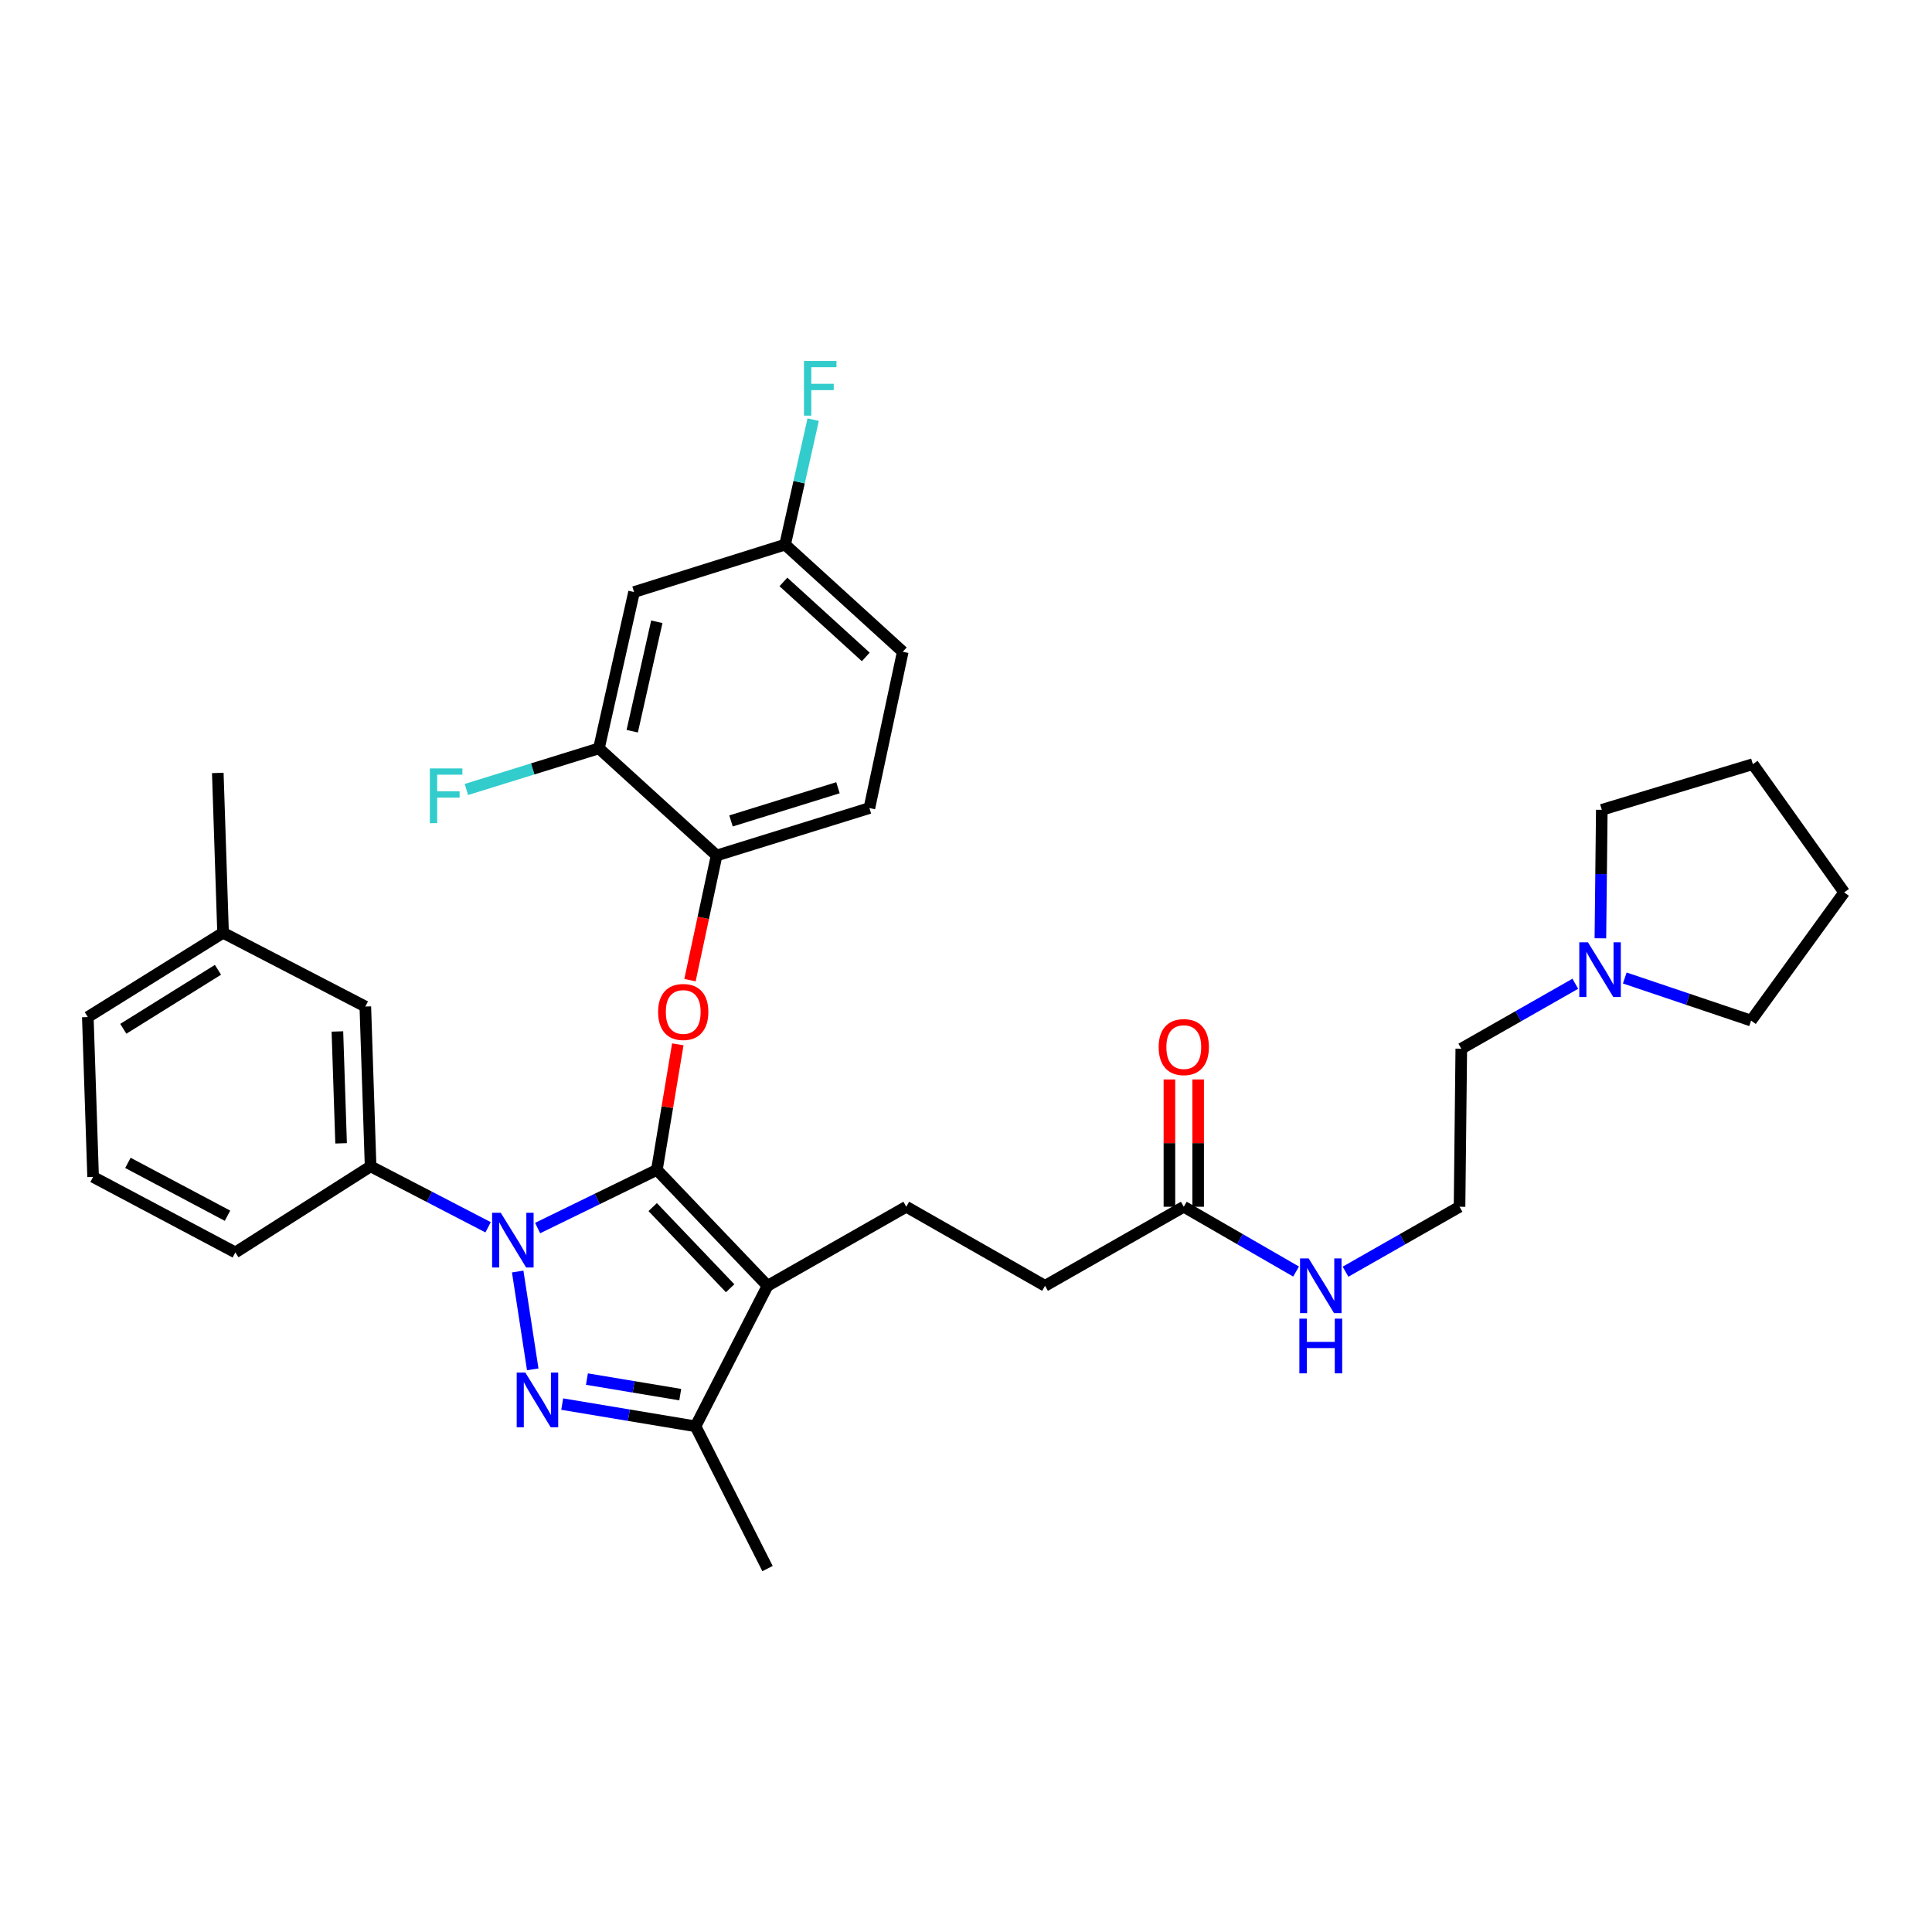 <?xml version='1.0' encoding='iso-8859-1'?>
<svg version='1.1' baseProfile='full'
              xmlns='http://www.w3.org/2000/svg'
                      xmlns:rdkit='http://www.rdkit.org/xml'
                      xmlns:xlink='http://www.w3.org/1999/xlink'
                  xml:space='preserve'
width='1000px' height='1000px' viewBox='0 0 1000 1000'>
<!-- END OF HEADER -->
<rect style='opacity:1.0;fill:#FFFFFF;stroke:none' width='1000' height='1000' x='0' y='0'> </rect>
<path class='bond-0' d='M 815.375,509.187 L 785.869,525.994' style='fill:none;fill-rule:evenodd;stroke:#0000FF;stroke-width:6px;stroke-linecap:butt;stroke-linejoin:miter;stroke-opacity:1' />
<path class='bond-0' d='M 785.869,525.994 L 756.363,542.8' style='fill:none;fill-rule:evenodd;stroke:#000000;stroke-width:6px;stroke-linecap:butt;stroke-linejoin:miter;stroke-opacity:1' />
<path class='bond-1' d='M 828.36,485.665 L 828.725,452.413' style='fill:none;fill-rule:evenodd;stroke:#0000FF;stroke-width:6px;stroke-linecap:butt;stroke-linejoin:miter;stroke-opacity:1' />
<path class='bond-1' d='M 828.725,452.413 L 829.09,419.162' style='fill:none;fill-rule:evenodd;stroke:#000000;stroke-width:6px;stroke-linecap:butt;stroke-linejoin:miter;stroke-opacity:1' />
<path class='bond-2' d='M 840.984,506.21 L 873.672,517.231' style='fill:none;fill-rule:evenodd;stroke:#0000FF;stroke-width:6px;stroke-linecap:butt;stroke-linejoin:miter;stroke-opacity:1' />
<path class='bond-2' d='M 873.672,517.231 L 906.361,528.253' style='fill:none;fill-rule:evenodd;stroke:#000000;stroke-width:6px;stroke-linecap:butt;stroke-linejoin:miter;stroke-opacity:1' />
<path class='bond-3' d='M 612.726,624.614 L 641.787,641.383' style='fill:none;fill-rule:evenodd;stroke:#000000;stroke-width:6px;stroke-linecap:butt;stroke-linejoin:miter;stroke-opacity:1' />
<path class='bond-3' d='M 641.787,641.383 L 670.849,658.151' style='fill:none;fill-rule:evenodd;stroke:#0000FF;stroke-width:6px;stroke-linecap:butt;stroke-linejoin:miter;stroke-opacity:1' />
<path class='bond-4' d='M 620.16,624.614 L 620.16,591.667' style='fill:none;fill-rule:evenodd;stroke:#000000;stroke-width:6px;stroke-linecap:butt;stroke-linejoin:miter;stroke-opacity:1' />
<path class='bond-4' d='M 620.16,591.667 L 620.16,558.719' style='fill:none;fill-rule:evenodd;stroke:#FF0000;stroke-width:6px;stroke-linecap:butt;stroke-linejoin:miter;stroke-opacity:1' />
<path class='bond-4' d='M 605.291,624.614 L 605.291,591.667' style='fill:none;fill-rule:evenodd;stroke:#000000;stroke-width:6px;stroke-linecap:butt;stroke-linejoin:miter;stroke-opacity:1' />
<path class='bond-4' d='M 605.291,591.667 L 605.291,558.719' style='fill:none;fill-rule:evenodd;stroke:#FF0000;stroke-width:6px;stroke-linecap:butt;stroke-linejoin:miter;stroke-opacity:1' />
<path class='bond-5' d='M 612.726,624.614 L 540.907,665.529' style='fill:none;fill-rule:evenodd;stroke:#000000;stroke-width:6px;stroke-linecap:butt;stroke-linejoin:miter;stroke-opacity:1' />
<path class='bond-6' d='M 696.442,658.233 L 725.948,641.424' style='fill:none;fill-rule:evenodd;stroke:#0000FF;stroke-width:6px;stroke-linecap:butt;stroke-linejoin:miter;stroke-opacity:1' />
<path class='bond-6' d='M 725.948,641.424 L 755.454,624.614' style='fill:none;fill-rule:evenodd;stroke:#000000;stroke-width:6px;stroke-linecap:butt;stroke-linejoin:miter;stroke-opacity:1' />
<path class='bond-7' d='M 756.363,542.8 L 755.454,624.614' style='fill:none;fill-rule:evenodd;stroke:#000000;stroke-width:6px;stroke-linecap:butt;stroke-linejoin:miter;stroke-opacity:1' />
<path class='bond-8' d='M 469.088,624.614 L 540.907,665.529' style='fill:none;fill-rule:evenodd;stroke:#000000;stroke-width:6px;stroke-linecap:butt;stroke-linejoin:miter;stroke-opacity:1' />
<path class='bond-9' d='M 469.088,624.614 L 397.27,665.529' style='fill:none;fill-rule:evenodd;stroke:#000000;stroke-width:6px;stroke-linecap:butt;stroke-linejoin:miter;stroke-opacity:1' />
<path class='bond-10' d='M 252.64,635.243 L 222.229,619.475' style='fill:none;fill-rule:evenodd;stroke:#0000FF;stroke-width:6px;stroke-linecap:butt;stroke-linejoin:miter;stroke-opacity:1' />
<path class='bond-10' d='M 222.229,619.475 L 191.818,603.706' style='fill:none;fill-rule:evenodd;stroke:#000000;stroke-width:6px;stroke-linecap:butt;stroke-linejoin:miter;stroke-opacity:1' />
<path class='bond-11' d='M 278.267,635.637 L 309.133,620.58' style='fill:none;fill-rule:evenodd;stroke:#0000FF;stroke-width:6px;stroke-linecap:butt;stroke-linejoin:miter;stroke-opacity:1' />
<path class='bond-11' d='M 309.133,620.58 L 339.998,605.524' style='fill:none;fill-rule:evenodd;stroke:#000000;stroke-width:6px;stroke-linecap:butt;stroke-linejoin:miter;stroke-opacity:1' />
<path class='bond-12' d='M 267.954,658.14 L 275.746,708.777' style='fill:none;fill-rule:evenodd;stroke:#0000FF;stroke-width:6px;stroke-linecap:butt;stroke-linejoin:miter;stroke-opacity:1' />
<path class='bond-13' d='M 339.998,605.524 L 345.414,573.033' style='fill:none;fill-rule:evenodd;stroke:#000000;stroke-width:6px;stroke-linecap:butt;stroke-linejoin:miter;stroke-opacity:1' />
<path class='bond-13' d='M 345.414,573.033 L 350.831,540.543' style='fill:none;fill-rule:evenodd;stroke:#FF0000;stroke-width:6px;stroke-linecap:butt;stroke-linejoin:miter;stroke-opacity:1' />
<path class='bond-14' d='M 339.998,605.524 L 397.27,665.529' style='fill:none;fill-rule:evenodd;stroke:#000000;stroke-width:6px;stroke-linecap:butt;stroke-linejoin:miter;stroke-opacity:1' />
<path class='bond-14' d='M 337.833,624.791 L 377.923,666.795' style='fill:none;fill-rule:evenodd;stroke:#000000;stroke-width:6px;stroke-linecap:butt;stroke-linejoin:miter;stroke-opacity:1' />
<path class='bond-15' d='M 397.27,665.529 L 359.998,738.257' style='fill:none;fill-rule:evenodd;stroke:#000000;stroke-width:6px;stroke-linecap:butt;stroke-linejoin:miter;stroke-opacity:1' />
<path class='bond-16' d='M 359.998,738.257 L 325.497,732.505' style='fill:none;fill-rule:evenodd;stroke:#000000;stroke-width:6px;stroke-linecap:butt;stroke-linejoin:miter;stroke-opacity:1' />
<path class='bond-16' d='M 325.497,732.505 L 290.997,726.754' style='fill:none;fill-rule:evenodd;stroke:#0000FF;stroke-width:6px;stroke-linecap:butt;stroke-linejoin:miter;stroke-opacity:1' />
<path class='bond-16' d='M 352.092,721.864 L 327.942,717.839' style='fill:none;fill-rule:evenodd;stroke:#000000;stroke-width:6px;stroke-linecap:butt;stroke-linejoin:miter;stroke-opacity:1' />
<path class='bond-16' d='M 327.942,717.839 L 303.792,713.813' style='fill:none;fill-rule:evenodd;stroke:#0000FF;stroke-width:6px;stroke-linecap:butt;stroke-linejoin:miter;stroke-opacity:1' />
<path class='bond-17' d='M 359.998,738.257 L 397.27,811.893' style='fill:none;fill-rule:evenodd;stroke:#000000;stroke-width:6px;stroke-linecap:butt;stroke-linejoin:miter;stroke-opacity:1' />
<path class='bond-18' d='M 357.136,507.321 L 364.023,475.063' style='fill:none;fill-rule:evenodd;stroke:#FF0000;stroke-width:6px;stroke-linecap:butt;stroke-linejoin:miter;stroke-opacity:1' />
<path class='bond-18' d='M 364.023,475.063 L 370.91,442.804' style='fill:none;fill-rule:evenodd;stroke:#000000;stroke-width:6px;stroke-linecap:butt;stroke-linejoin:miter;stroke-opacity:1' />
<path class='bond-19' d='M 467.271,337.348 L 406.365,281.894' style='fill:none;fill-rule:evenodd;stroke:#000000;stroke-width:6px;stroke-linecap:butt;stroke-linejoin:miter;stroke-opacity:1' />
<path class='bond-19' d='M 448.125,340.025 L 405.49,301.207' style='fill:none;fill-rule:evenodd;stroke:#000000;stroke-width:6px;stroke-linecap:butt;stroke-linejoin:miter;stroke-opacity:1' />
<path class='bond-20' d='M 467.271,337.348 L 449.998,418.253' style='fill:none;fill-rule:evenodd;stroke:#000000;stroke-width:6px;stroke-linecap:butt;stroke-linejoin:miter;stroke-opacity:1' />
<path class='bond-21' d='M 406.365,281.894 L 328.186,306.436' style='fill:none;fill-rule:evenodd;stroke:#000000;stroke-width:6px;stroke-linecap:butt;stroke-linejoin:miter;stroke-opacity:1' />
<path class='bond-22' d='M 406.365,281.894 L 413.632,249.554' style='fill:none;fill-rule:evenodd;stroke:#000000;stroke-width:6px;stroke-linecap:butt;stroke-linejoin:miter;stroke-opacity:1' />
<path class='bond-22' d='M 413.632,249.554 L 420.899,217.213' style='fill:none;fill-rule:evenodd;stroke:#33CCCC;stroke-width:6px;stroke-linecap:butt;stroke-linejoin:miter;stroke-opacity:1' />
<path class='bond-23' d='M 328.186,306.436 L 310.004,387.35' style='fill:none;fill-rule:evenodd;stroke:#000000;stroke-width:6px;stroke-linecap:butt;stroke-linejoin:miter;stroke-opacity:1' />
<path class='bond-23' d='M 339.966,321.833 L 327.239,378.473' style='fill:none;fill-rule:evenodd;stroke:#000000;stroke-width:6px;stroke-linecap:butt;stroke-linejoin:miter;stroke-opacity:1' />
<path class='bond-24' d='M 115.456,482.802 L 45.455,526.436' style='fill:none;fill-rule:evenodd;stroke:#000000;stroke-width:6px;stroke-linecap:butt;stroke-linejoin:miter;stroke-opacity:1' />
<path class='bond-24' d='M 112.821,501.966 L 63.82,532.509' style='fill:none;fill-rule:evenodd;stroke:#000000;stroke-width:6px;stroke-linecap:butt;stroke-linejoin:miter;stroke-opacity:1' />
<path class='bond-25' d='M 115.456,482.802 L 189.092,520.983' style='fill:none;fill-rule:evenodd;stroke:#000000;stroke-width:6px;stroke-linecap:butt;stroke-linejoin:miter;stroke-opacity:1' />
<path class='bond-26' d='M 115.456,482.802 L 112.73,400.071' style='fill:none;fill-rule:evenodd;stroke:#000000;stroke-width:6px;stroke-linecap:butt;stroke-linejoin:miter;stroke-opacity:1' />
<path class='bond-27' d='M 45.455,526.436 L 48.189,609.167' style='fill:none;fill-rule:evenodd;stroke:#000000;stroke-width:6px;stroke-linecap:butt;stroke-linejoin:miter;stroke-opacity:1' />
<path class='bond-28' d='M 48.189,609.167 L 121.825,648.256' style='fill:none;fill-rule:evenodd;stroke:#000000;stroke-width:6px;stroke-linecap:butt;stroke-linejoin:miter;stroke-opacity:1' />
<path class='bond-28' d='M 66.206,601.897 L 117.751,629.259' style='fill:none;fill-rule:evenodd;stroke:#000000;stroke-width:6px;stroke-linecap:butt;stroke-linejoin:miter;stroke-opacity:1' />
<path class='bond-29' d='M 121.825,648.256 L 191.818,603.706' style='fill:none;fill-rule:evenodd;stroke:#000000;stroke-width:6px;stroke-linecap:butt;stroke-linejoin:miter;stroke-opacity:1' />
<path class='bond-30' d='M 191.818,603.706 L 189.092,520.983' style='fill:none;fill-rule:evenodd;stroke:#000000;stroke-width:6px;stroke-linecap:butt;stroke-linejoin:miter;stroke-opacity:1' />
<path class='bond-30' d='M 176.548,591.788 L 174.639,533.882' style='fill:none;fill-rule:evenodd;stroke:#000000;stroke-width:6px;stroke-linecap:butt;stroke-linejoin:miter;stroke-opacity:1' />
<path class='bond-31' d='M 310.004,387.35 L 370.91,442.804' style='fill:none;fill-rule:evenodd;stroke:#000000;stroke-width:6px;stroke-linecap:butt;stroke-linejoin:miter;stroke-opacity:1' />
<path class='bond-32' d='M 310.004,387.35 L 275.701,397.994' style='fill:none;fill-rule:evenodd;stroke:#000000;stroke-width:6px;stroke-linecap:butt;stroke-linejoin:miter;stroke-opacity:1' />
<path class='bond-32' d='M 275.701,397.994 L 241.398,408.638' style='fill:none;fill-rule:evenodd;stroke:#33CCCC;stroke-width:6px;stroke-linecap:butt;stroke-linejoin:miter;stroke-opacity:1' />
<path class='bond-33' d='M 370.91,442.804 L 449.998,418.253' style='fill:none;fill-rule:evenodd;stroke:#000000;stroke-width:6px;stroke-linecap:butt;stroke-linejoin:miter;stroke-opacity:1' />
<path class='bond-33' d='M 378.365,424.921 L 433.726,407.735' style='fill:none;fill-rule:evenodd;stroke:#000000;stroke-width:6px;stroke-linecap:butt;stroke-linejoin:miter;stroke-opacity:1' />
<path class='bond-34' d='M 829.09,419.162 L 907.269,395.528' style='fill:none;fill-rule:evenodd;stroke:#000000;stroke-width:6px;stroke-linecap:butt;stroke-linejoin:miter;stroke-opacity:1' />
<path class='bond-35' d='M 906.361,528.253 L 954.545,461.895' style='fill:none;fill-rule:evenodd;stroke:#000000;stroke-width:6px;stroke-linecap:butt;stroke-linejoin:miter;stroke-opacity:1' />
<path class='bond-36' d='M 954.545,461.895 L 907.269,395.528' style='fill:none;fill-rule:evenodd;stroke:#000000;stroke-width:6px;stroke-linecap:butt;stroke-linejoin:miter;stroke-opacity:1' />
<path  class='atom-0' d='M 821.921 487.733
L 831.201 502.733
Q 832.121 504.213, 833.601 506.893
Q 835.081 509.573, 835.161 509.733
L 835.161 487.733
L 838.921 487.733
L 838.921 516.053
L 835.041 516.053
L 825.081 499.653
Q 823.921 497.733, 822.681 495.533
Q 821.481 493.333, 821.121 492.653
L 821.121 516.053
L 817.441 516.053
L 817.441 487.733
L 821.921 487.733
' fill='#0000FF'/>
<path  class='atom-2' d='M 677.376 651.369
L 686.656 666.369
Q 687.576 667.849, 689.056 670.529
Q 690.536 673.209, 690.616 673.369
L 690.616 651.369
L 694.376 651.369
L 694.376 679.689
L 690.496 679.689
L 680.536 663.289
Q 679.376 661.369, 678.136 659.169
Q 676.936 656.969, 676.576 656.289
L 676.576 679.689
L 672.896 679.689
L 672.896 651.369
L 677.376 651.369
' fill='#0000FF'/>
<path  class='atom-2' d='M 672.556 682.521
L 676.396 682.521
L 676.396 694.561
L 690.876 694.561
L 690.876 682.521
L 694.716 682.521
L 694.716 710.841
L 690.876 710.841
L 690.876 697.761
L 676.396 697.761
L 676.396 710.841
L 672.556 710.841
L 672.556 682.521
' fill='#0000FF'/>
<path  class='atom-3' d='M 599.726 541.971
Q 599.726 535.171, 603.086 531.371
Q 606.446 527.571, 612.726 527.571
Q 619.006 527.571, 622.366 531.371
Q 625.726 535.171, 625.726 541.971
Q 625.726 548.851, 622.326 552.771
Q 618.926 556.651, 612.726 556.651
Q 606.486 556.651, 603.086 552.771
Q 599.726 548.891, 599.726 541.971
M 612.726 553.451
Q 617.046 553.451, 619.366 550.571
Q 621.726 547.651, 621.726 541.971
Q 621.726 536.411, 619.366 533.611
Q 617.046 530.771, 612.726 530.771
Q 608.406 530.771, 606.046 533.571
Q 603.726 536.371, 603.726 541.971
Q 603.726 547.691, 606.046 550.571
Q 608.406 553.451, 612.726 553.451
' fill='#FF0000'/>
<path  class='atom-7' d='M 259.194 627.727
L 268.474 642.727
Q 269.394 644.207, 270.874 646.887
Q 272.354 649.567, 272.434 649.727
L 272.434 627.727
L 276.194 627.727
L 276.194 656.047
L 272.314 656.047
L 262.354 639.647
Q 261.194 637.727, 259.954 635.527
Q 258.754 633.327, 258.394 632.647
L 258.394 656.047
L 254.714 656.047
L 254.714 627.727
L 259.194 627.727
' fill='#0000FF'/>
<path  class='atom-11' d='M 271.923 710.458
L 281.203 725.458
Q 282.123 726.938, 283.603 729.618
Q 285.083 732.298, 285.163 732.458
L 285.163 710.458
L 288.923 710.458
L 288.923 738.778
L 285.043 738.778
L 275.083 722.378
Q 273.923 720.458, 272.683 718.258
Q 271.483 716.058, 271.123 715.378
L 271.123 738.778
L 267.443 738.778
L 267.443 710.458
L 271.923 710.458
' fill='#0000FF'/>
<path  class='atom-12' d='M 340.637 523.79
Q 340.637 516.99, 343.997 513.19
Q 347.357 509.39, 353.637 509.39
Q 359.917 509.39, 363.277 513.19
Q 366.637 516.99, 366.637 523.79
Q 366.637 530.67, 363.237 534.59
Q 359.837 538.47, 353.637 538.47
Q 347.397 538.47, 343.997 534.59
Q 340.637 530.71, 340.637 523.79
M 353.637 535.27
Q 357.957 535.27, 360.277 532.39
Q 362.637 529.47, 362.637 523.79
Q 362.637 518.23, 360.277 515.43
Q 357.957 512.59, 353.637 512.59
Q 349.317 512.59, 346.957 515.39
Q 344.637 518.19, 344.637 523.79
Q 344.637 529.51, 346.957 532.39
Q 349.317 535.27, 353.637 535.27
' fill='#FF0000'/>
<path  class='atom-27' d='M 222.487 397.733
L 239.327 397.733
L 239.327 400.973
L 226.287 400.973
L 226.287 409.573
L 237.887 409.573
L 237.887 412.853
L 226.287 412.853
L 226.287 426.053
L 222.487 426.053
L 222.487 397.733
' fill='#33CCCC'/>
<path  class='atom-28' d='M 416.127 186.82
L 432.967 186.82
L 432.967 190.06
L 419.927 190.06
L 419.927 198.66
L 431.527 198.66
L 431.527 201.94
L 419.927 201.94
L 419.927 215.14
L 416.127 215.14
L 416.127 186.82
' fill='#33CCCC'/>
</svg>
